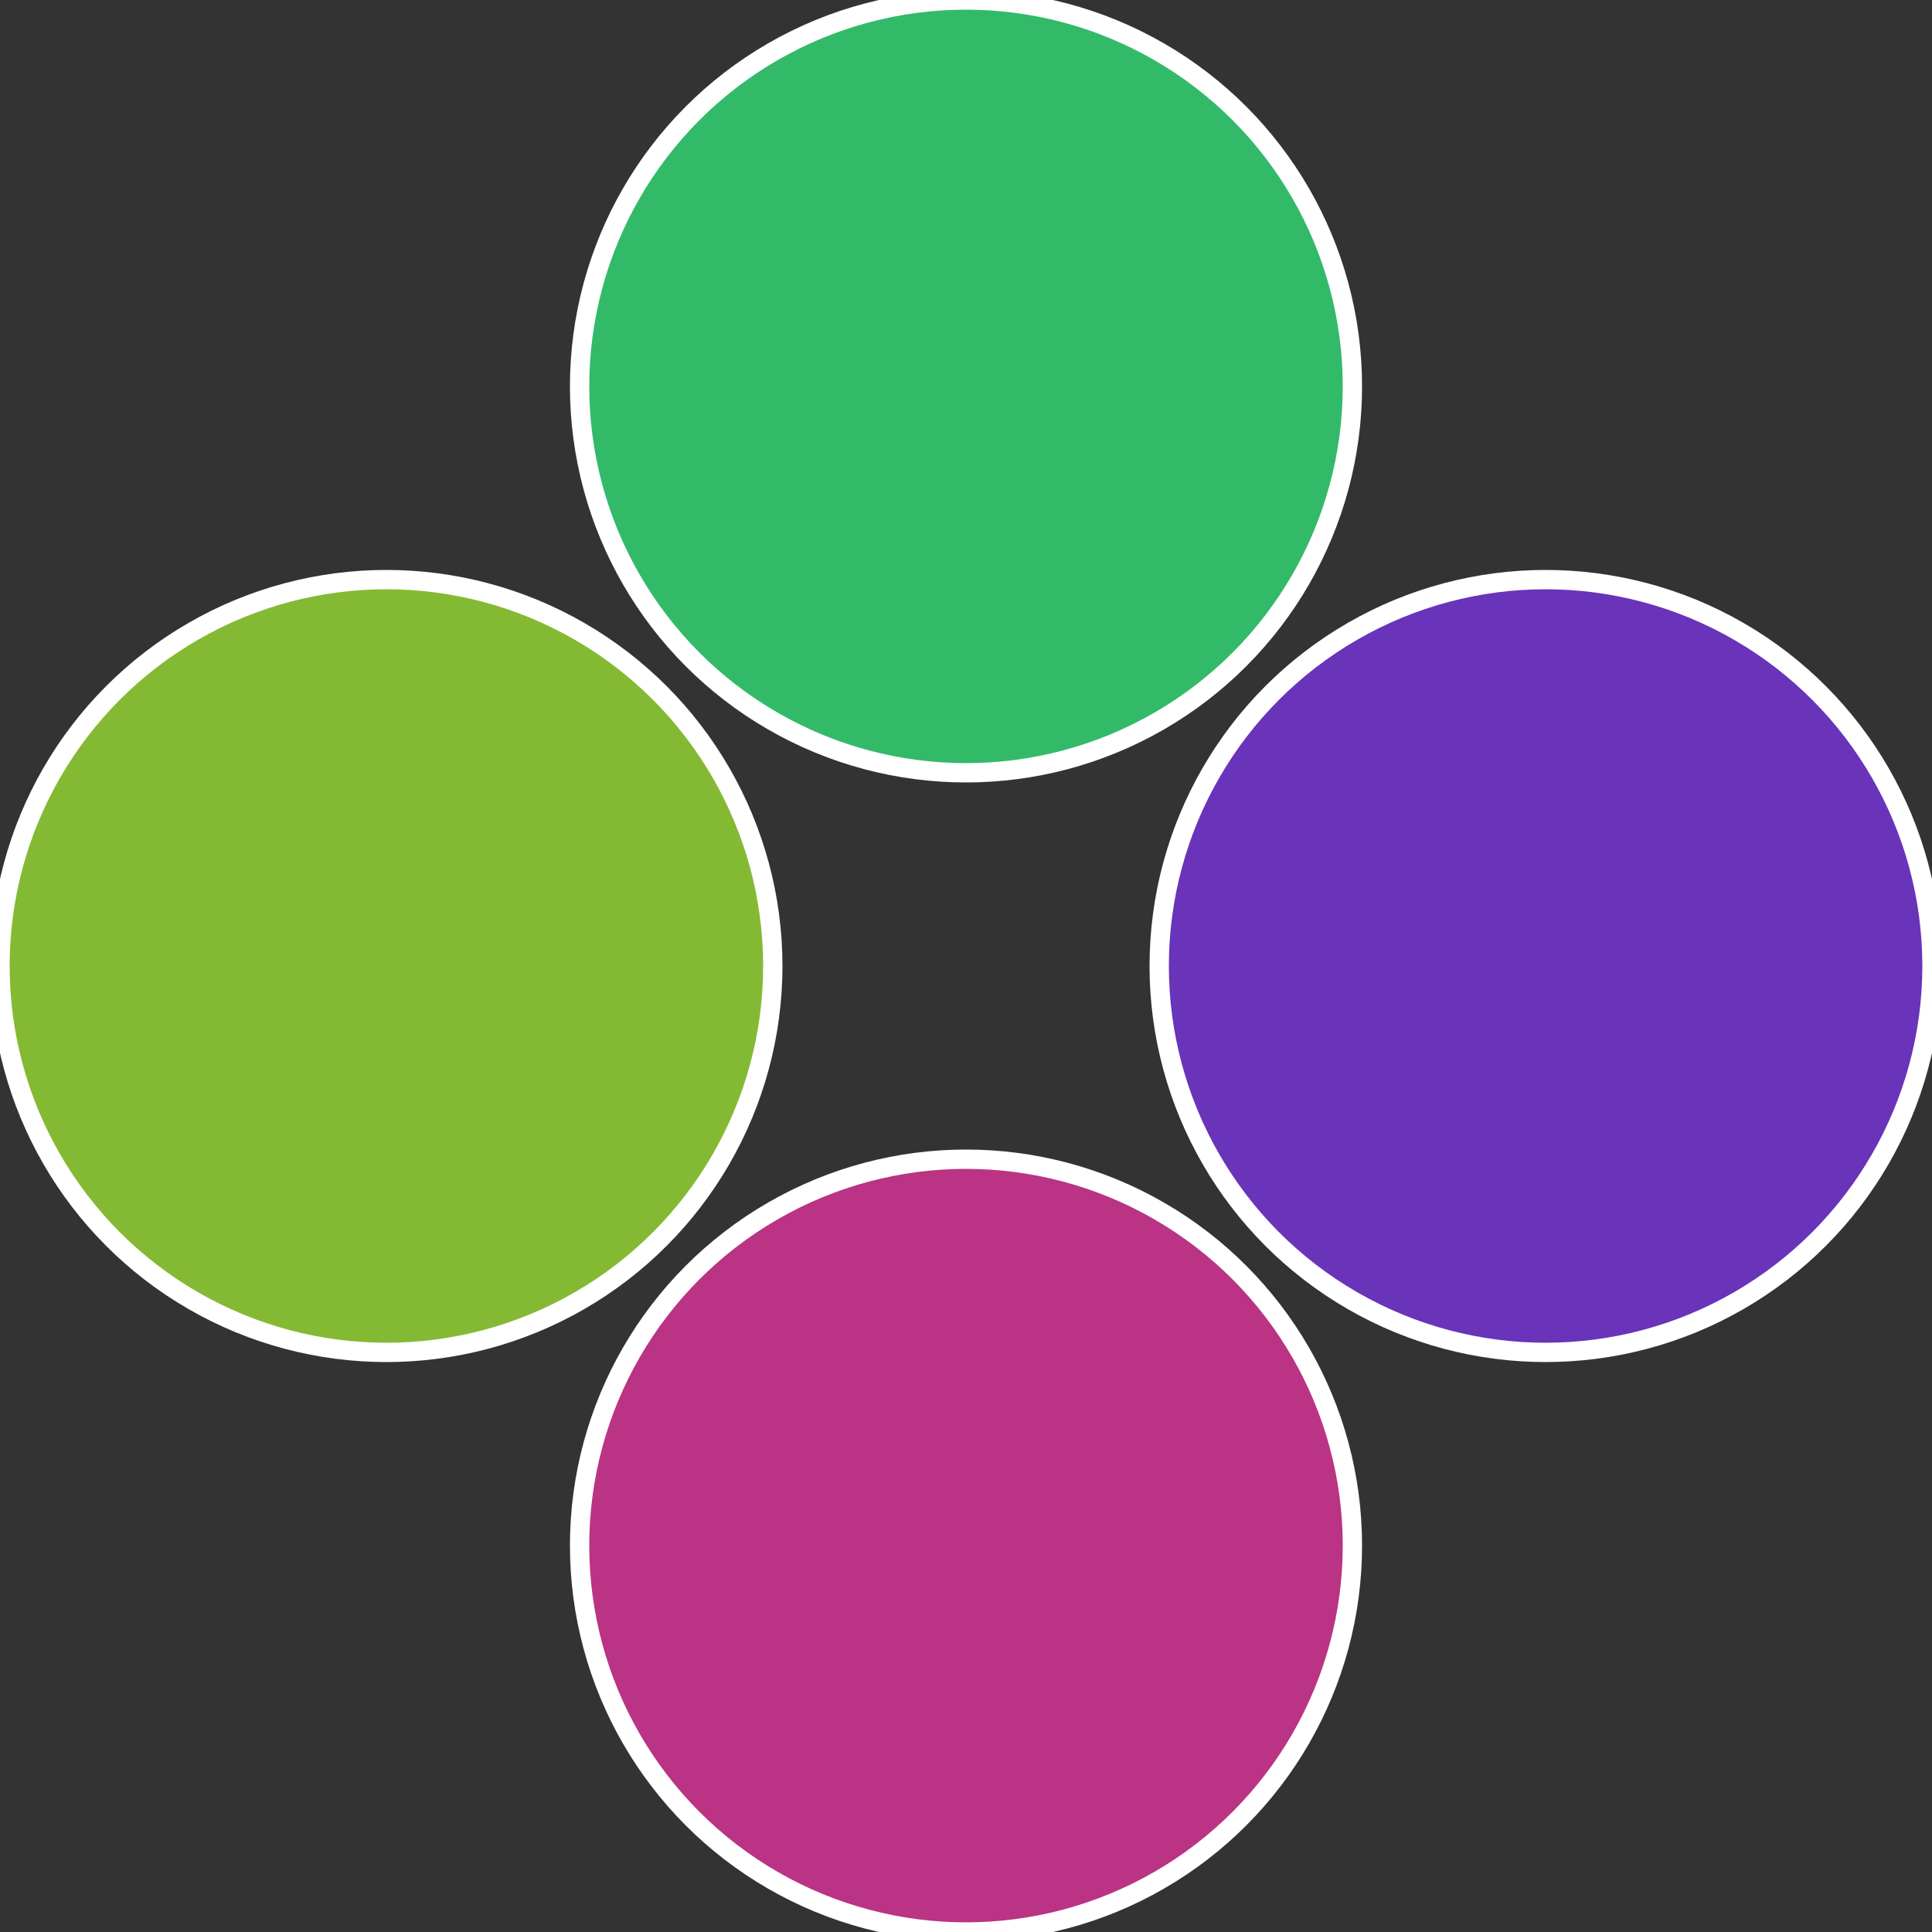 <?xml version="1.0" standalone="no"?>
<svg width="500" height="500" viewBox="-1 -1 2 2" xmlns="http://www.w3.org/2000/svg">
 
                <rect x="-1" y="-1" width="2" height="2" fill="#333333" stroke="none"/>
 
                <circle cx="0.6" cy="0" r="0.4" fill="#6933ba" stroke="#fff" stroke-width="1%" />
             
                <circle cx="3.6739403974421E-17" cy="0.6" r="0.4" fill="#ba3384" stroke="#fff" stroke-width="1%" />
             
                <circle cx="-0.6" cy="7.3478807948841E-17" r="0.4" fill="#84ba33" stroke="#fff" stroke-width="1%" />
             
                <circle cx="-1.1021821192326E-16" cy="-0.6" r="0.4" fill="#33ba69" stroke="#fff" stroke-width="1%" />
            </svg>
